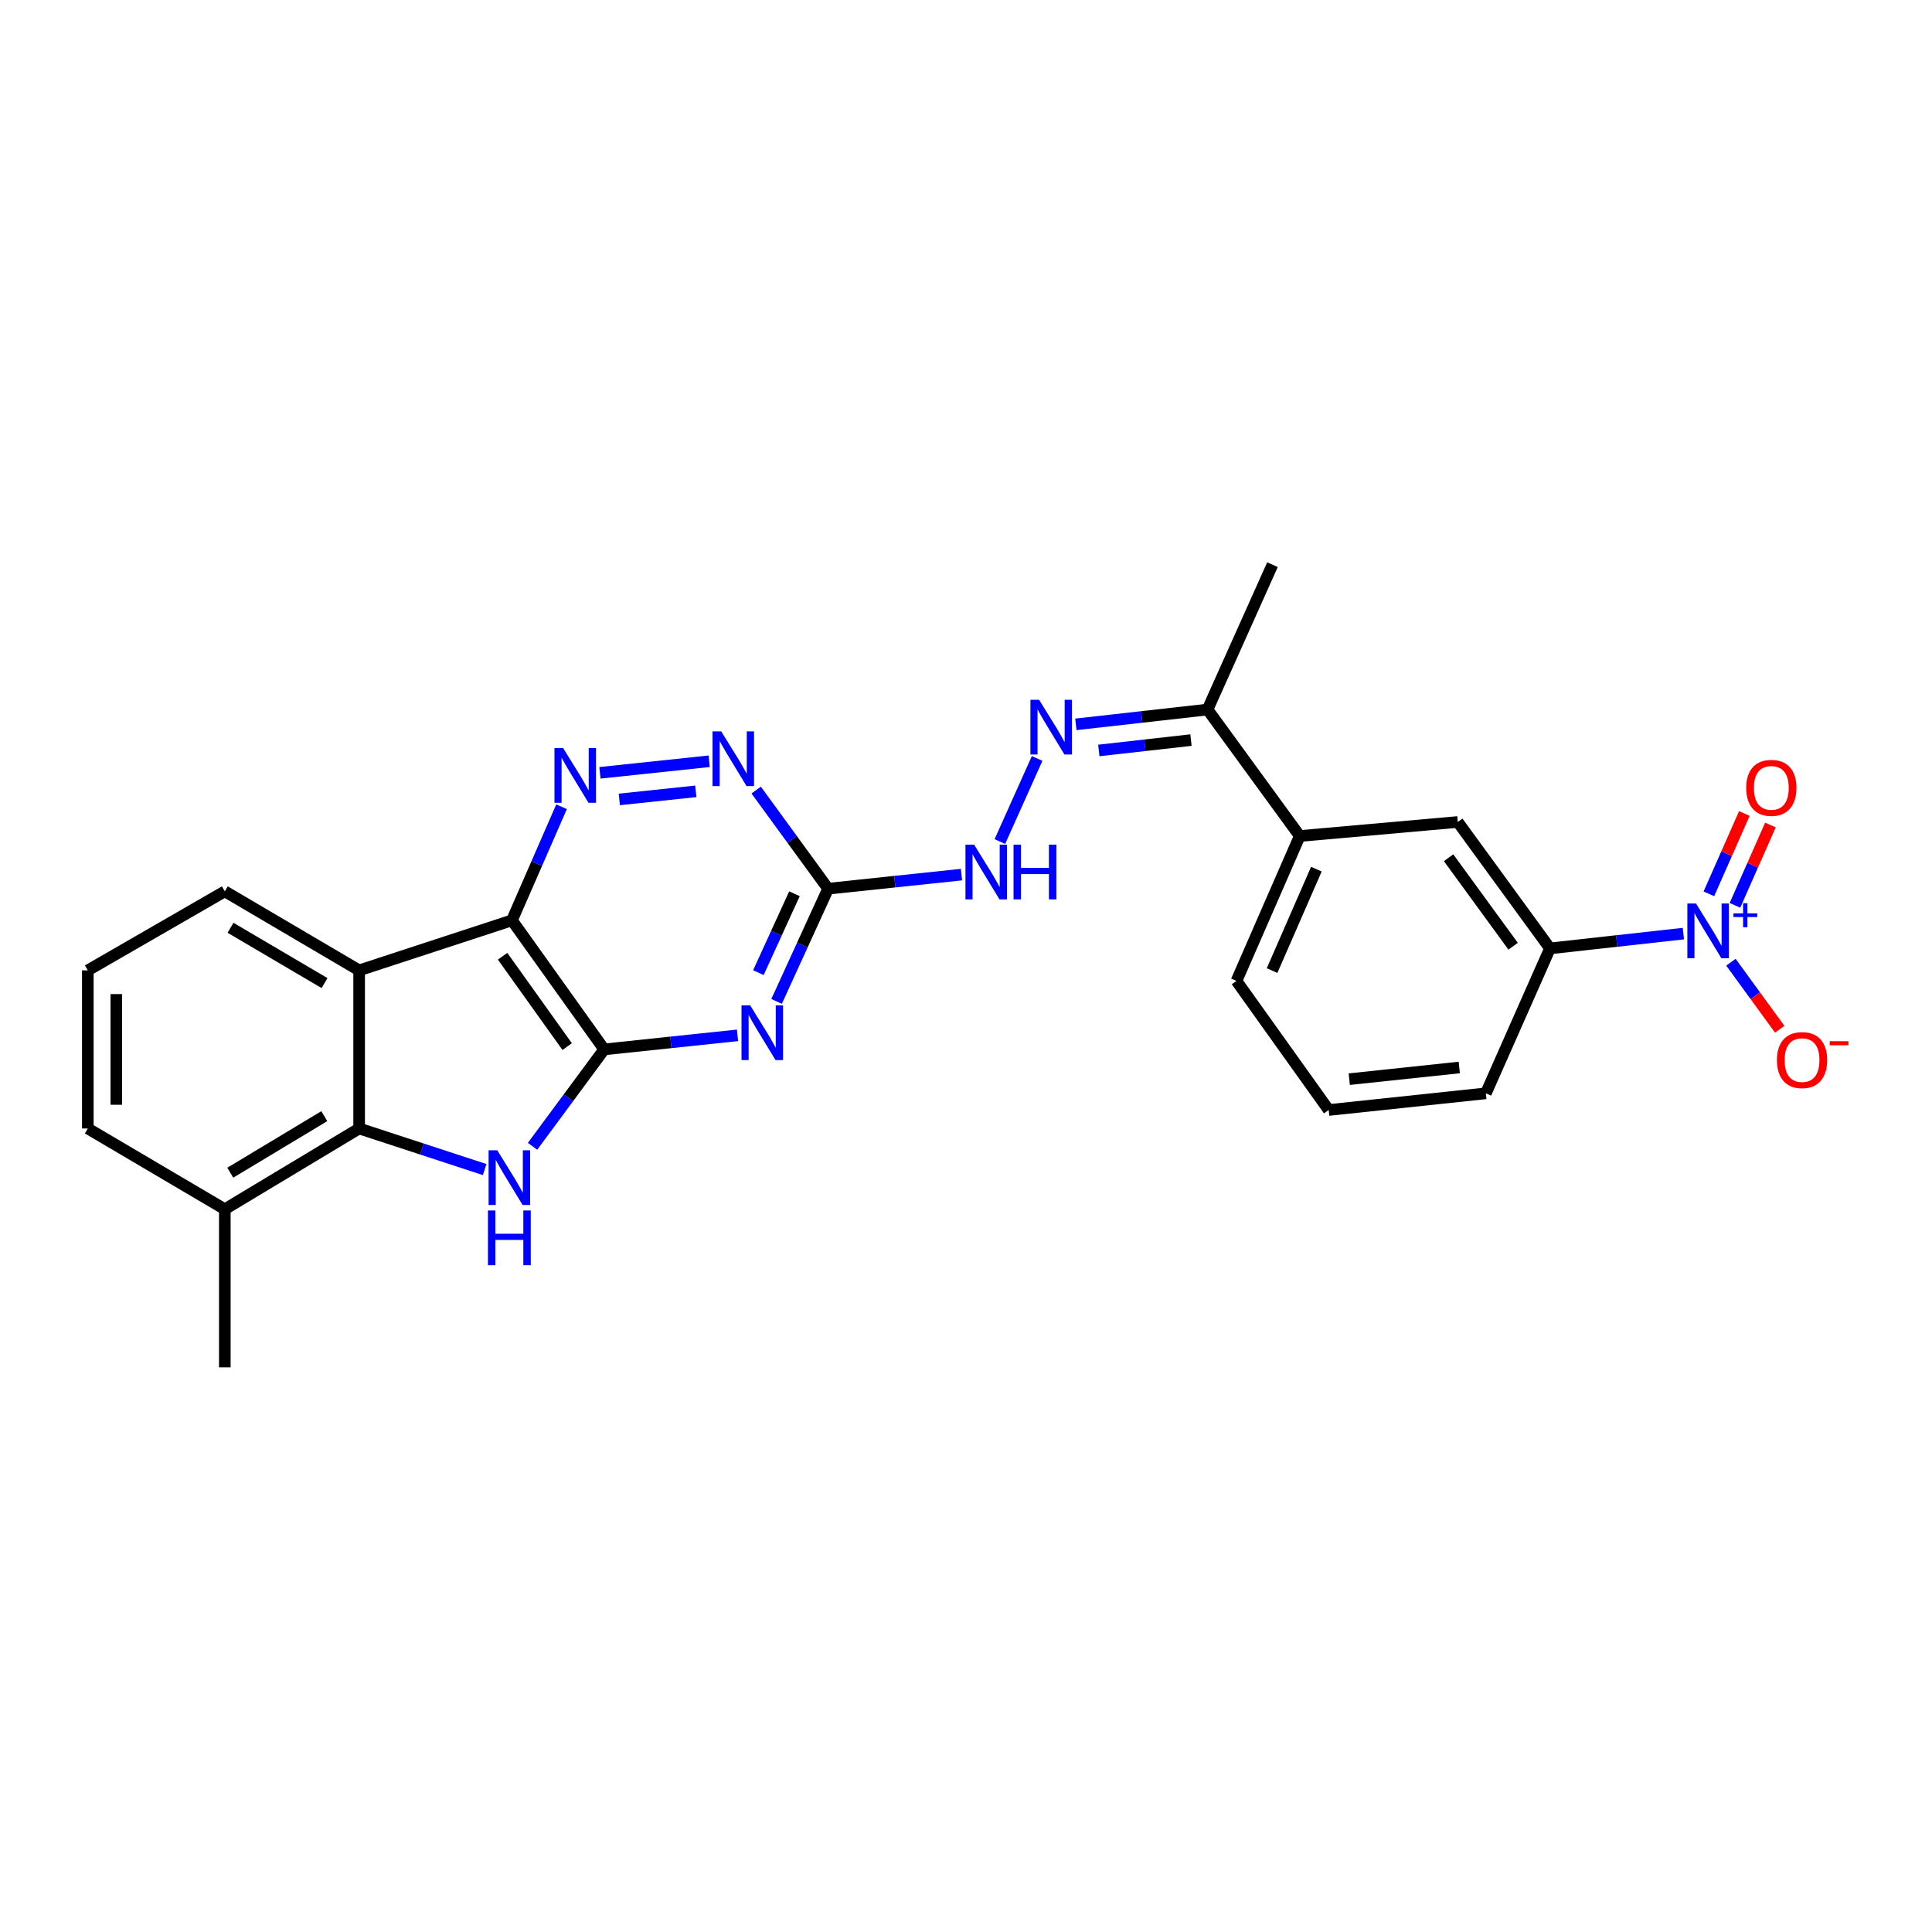 <?xml version='1.0' encoding='iso-8859-1'?>
<svg version='1.1' baseProfile='full'
              xmlns='http://www.w3.org/2000/svg'
                      xmlns:rdkit='http://www.rdkit.org/xml'
                      xmlns:xlink='http://www.w3.org/1999/xlink'
                  xml:space='preserve'
width='1000px' height='1000px' viewBox='0 0 1000 1000'>
<!-- END OF HEADER -->
<rect style='opacity:1.0;fill:#FFFFFF;stroke:none' width='1000' height='1000' x='0' y='0'> </rect>
<path class='bond-0' d='M 312.733,543.168 L 264.991,476.363' style='fill:none;fill-rule:evenodd;stroke:#000000;stroke-width:6px;stroke-linecap:butt;stroke-linejoin:miter;stroke-opacity:1' />
<path class='bond-0' d='M 293.569,541.725 L 260.15,494.961' style='fill:none;fill-rule:evenodd;stroke:#000000;stroke-width:6px;stroke-linecap:butt;stroke-linejoin:miter;stroke-opacity:1' />
<path class='bond-1' d='M 312.733,543.168 L 294.185,568.246' style='fill:none;fill-rule:evenodd;stroke:#000000;stroke-width:6px;stroke-linecap:butt;stroke-linejoin:miter;stroke-opacity:1' />
<path class='bond-1' d='M 294.185,568.246 L 275.638,593.323' style='fill:none;fill-rule:evenodd;stroke:#0000FF;stroke-width:6px;stroke-linecap:butt;stroke-linejoin:miter;stroke-opacity:1' />
<path class='bond-2' d='M 312.733,543.168 L 347.24,539.528' style='fill:none;fill-rule:evenodd;stroke:#000000;stroke-width:6px;stroke-linecap:butt;stroke-linejoin:miter;stroke-opacity:1' />
<path class='bond-2' d='M 347.24,539.528 L 381.748,535.888' style='fill:none;fill-rule:evenodd;stroke:#0000FF;stroke-width:6px;stroke-linecap:butt;stroke-linejoin:miter;stroke-opacity:1' />
<path class='bond-3' d='M 264.991,476.363 L 185.892,502.262' style='fill:none;fill-rule:evenodd;stroke:#000000;stroke-width:6px;stroke-linecap:butt;stroke-linejoin:miter;stroke-opacity:1' />
<path class='bond-6' d='M 264.991,476.363 L 277.825,446.965' style='fill:none;fill-rule:evenodd;stroke:#000000;stroke-width:6px;stroke-linecap:butt;stroke-linejoin:miter;stroke-opacity:1' />
<path class='bond-6' d='M 277.825,446.965 L 290.659,417.568' style='fill:none;fill-rule:evenodd;stroke:#0000FF;stroke-width:6px;stroke-linecap:butt;stroke-linejoin:miter;stroke-opacity:1' />
<path class='bond-4' d='M 250.854,605.362 L 218.373,594.73' style='fill:none;fill-rule:evenodd;stroke:#0000FF;stroke-width:6px;stroke-linecap:butt;stroke-linejoin:miter;stroke-opacity:1' />
<path class='bond-4' d='M 218.373,594.73 L 185.892,584.099' style='fill:none;fill-rule:evenodd;stroke:#000000;stroke-width:6px;stroke-linecap:butt;stroke-linejoin:miter;stroke-opacity:1' />
<path class='bond-7' d='M 401.956,518.328 L 415.294,489.158' style='fill:none;fill-rule:evenodd;stroke:#0000FF;stroke-width:6px;stroke-linecap:butt;stroke-linejoin:miter;stroke-opacity:1' />
<path class='bond-7' d='M 415.294,489.158 L 428.632,459.987' style='fill:none;fill-rule:evenodd;stroke:#000000;stroke-width:6px;stroke-linecap:butt;stroke-linejoin:miter;stroke-opacity:1' />
<path class='bond-7' d='M 392.541,503.443 L 401.877,483.023' style='fill:none;fill-rule:evenodd;stroke:#0000FF;stroke-width:6px;stroke-linecap:butt;stroke-linejoin:miter;stroke-opacity:1' />
<path class='bond-7' d='M 401.877,483.023 L 411.213,462.604' style='fill:none;fill-rule:evenodd;stroke:#000000;stroke-width:6px;stroke-linecap:butt;stroke-linejoin:miter;stroke-opacity:1' />
<path class='bond-18' d='M 185.892,502.262 L 116.366,461.364' style='fill:none;fill-rule:evenodd;stroke:#000000;stroke-width:6px;stroke-linecap:butt;stroke-linejoin:miter;stroke-opacity:1' />
<path class='bond-18' d='M 167.983,508.843 L 119.315,480.215' style='fill:none;fill-rule:evenodd;stroke:#000000;stroke-width:6px;stroke-linecap:butt;stroke-linejoin:miter;stroke-opacity:1' />
<path class='bond-26' d='M 185.892,502.262 L 185.892,584.099' style='fill:none;fill-rule:evenodd;stroke:#000000;stroke-width:6px;stroke-linecap:butt;stroke-linejoin:miter;stroke-opacity:1' />
<path class='bond-17' d='M 185.892,584.099 L 116.366,625.898' style='fill:none;fill-rule:evenodd;stroke:#000000;stroke-width:6px;stroke-linecap:butt;stroke-linejoin:miter;stroke-opacity:1' />
<path class='bond-17' d='M 167.862,577.725 L 119.193,606.984' style='fill:none;fill-rule:evenodd;stroke:#000000;stroke-width:6px;stroke-linecap:butt;stroke-linejoin:miter;stroke-opacity:1' />
<path class='bond-5' d='M 871.315,483.233 L 836.791,487.064' style='fill:none;fill-rule:evenodd;stroke:#0000FF;stroke-width:6px;stroke-linecap:butt;stroke-linejoin:miter;stroke-opacity:1' />
<path class='bond-5' d='M 836.791,487.064 L 802.268,490.894' style='fill:none;fill-rule:evenodd;stroke:#000000;stroke-width:6px;stroke-linecap:butt;stroke-linejoin:miter;stroke-opacity:1' />
<path class='bond-15' d='M 895.922,498.039 L 908.547,515.387' style='fill:none;fill-rule:evenodd;stroke:#0000FF;stroke-width:6px;stroke-linecap:butt;stroke-linejoin:miter;stroke-opacity:1' />
<path class='bond-15' d='M 908.547,515.387 L 921.172,532.734' style='fill:none;fill-rule:evenodd;stroke:#FF0000;stroke-width:6px;stroke-linecap:butt;stroke-linejoin:miter;stroke-opacity:1' />
<path class='bond-16' d='M 898.007,468.608 L 907.185,447.822' style='fill:none;fill-rule:evenodd;stroke:#0000FF;stroke-width:6px;stroke-linecap:butt;stroke-linejoin:miter;stroke-opacity:1' />
<path class='bond-16' d='M 907.185,447.822 L 916.363,427.036' style='fill:none;fill-rule:evenodd;stroke:#FF0000;stroke-width:6px;stroke-linecap:butt;stroke-linejoin:miter;stroke-opacity:1' />
<path class='bond-16' d='M 884.512,462.649 L 893.69,441.863' style='fill:none;fill-rule:evenodd;stroke:#0000FF;stroke-width:6px;stroke-linecap:butt;stroke-linejoin:miter;stroke-opacity:1' />
<path class='bond-16' d='M 893.69,441.863 L 902.868,421.077' style='fill:none;fill-rule:evenodd;stroke:#FF0000;stroke-width:6px;stroke-linecap:butt;stroke-linejoin:miter;stroke-opacity:1' />
<path class='bond-27' d='M 310.531,400.008 L 367.071,394.027' style='fill:none;fill-rule:evenodd;stroke:#0000FF;stroke-width:6px;stroke-linecap:butt;stroke-linejoin:miter;stroke-opacity:1' />
<path class='bond-27' d='M 320.564,413.782 L 360.142,409.595' style='fill:none;fill-rule:evenodd;stroke:#0000FF;stroke-width:6px;stroke-linecap:butt;stroke-linejoin:miter;stroke-opacity:1' />
<path class='bond-8' d='M 428.632,459.987 L 410.014,434.468' style='fill:none;fill-rule:evenodd;stroke:#000000;stroke-width:6px;stroke-linecap:butt;stroke-linejoin:miter;stroke-opacity:1' />
<path class='bond-8' d='M 410.014,434.468 L 391.396,408.949' style='fill:none;fill-rule:evenodd;stroke:#0000FF;stroke-width:6px;stroke-linecap:butt;stroke-linejoin:miter;stroke-opacity:1' />
<path class='bond-11' d='M 428.632,459.987 L 463.147,456.344' style='fill:none;fill-rule:evenodd;stroke:#000000;stroke-width:6px;stroke-linecap:butt;stroke-linejoin:miter;stroke-opacity:1' />
<path class='bond-11' d='M 463.147,456.344 L 497.663,452.7' style='fill:none;fill-rule:evenodd;stroke:#0000FF;stroke-width:6px;stroke-linecap:butt;stroke-linejoin:miter;stroke-opacity:1' />
<path class='bond-9' d='M 536.816,392.579 L 517.532,435.579' style='fill:none;fill-rule:evenodd;stroke:#0000FF;stroke-width:6px;stroke-linecap:butt;stroke-linejoin:miter;stroke-opacity:1' />
<path class='bond-14' d='M 556.864,374.927 L 590.939,371.093' style='fill:none;fill-rule:evenodd;stroke:#0000FF;stroke-width:6px;stroke-linecap:butt;stroke-linejoin:miter;stroke-opacity:1' />
<path class='bond-14' d='M 590.939,371.093 L 625.015,367.258' style='fill:none;fill-rule:evenodd;stroke:#000000;stroke-width:6px;stroke-linecap:butt;stroke-linejoin:miter;stroke-opacity:1' />
<path class='bond-14' d='M 568.736,388.437 L 592.589,385.753' style='fill:none;fill-rule:evenodd;stroke:#0000FF;stroke-width:6px;stroke-linecap:butt;stroke-linejoin:miter;stroke-opacity:1' />
<path class='bond-14' d='M 592.589,385.753 L 616.442,383.069' style='fill:none;fill-rule:evenodd;stroke:#000000;stroke-width:6px;stroke-linecap:butt;stroke-linejoin:miter;stroke-opacity:1' />
<path class='bond-10' d='M 802.268,490.894 L 754.552,425.458' style='fill:none;fill-rule:evenodd;stroke:#000000;stroke-width:6px;stroke-linecap:butt;stroke-linejoin:miter;stroke-opacity:1' />
<path class='bond-10' d='M 783.191,489.771 L 749.789,443.966' style='fill:none;fill-rule:evenodd;stroke:#000000;stroke-width:6px;stroke-linecap:butt;stroke-linejoin:miter;stroke-opacity:1' />
<path class='bond-29' d='M 802.268,490.894 L 769.083,565.904' style='fill:none;fill-rule:evenodd;stroke:#000000;stroke-width:6px;stroke-linecap:butt;stroke-linejoin:miter;stroke-opacity:1' />
<path class='bond-12' d='M 754.552,425.458 L 672.748,432.719' style='fill:none;fill-rule:evenodd;stroke:#000000;stroke-width:6px;stroke-linecap:butt;stroke-linejoin:miter;stroke-opacity:1' />
<path class='bond-13' d='M 672.748,432.719 L 625.015,367.258' style='fill:none;fill-rule:evenodd;stroke:#000000;stroke-width:6px;stroke-linecap:butt;stroke-linejoin:miter;stroke-opacity:1' />
<path class='bond-20' d='M 672.748,432.719 L 639.997,507.721' style='fill:none;fill-rule:evenodd;stroke:#000000;stroke-width:6px;stroke-linecap:butt;stroke-linejoin:miter;stroke-opacity:1' />
<path class='bond-20' d='M 681.355,449.873 L 658.429,502.374' style='fill:none;fill-rule:evenodd;stroke:#000000;stroke-width:6px;stroke-linecap:butt;stroke-linejoin:miter;stroke-opacity:1' />
<path class='bond-24' d='M 625.015,367.258 L 658.634,292.265' style='fill:none;fill-rule:evenodd;stroke:#000000;stroke-width:6px;stroke-linecap:butt;stroke-linejoin:miter;stroke-opacity:1' />
<path class='bond-23' d='M 116.366,625.898 L 45.455,584.099' style='fill:none;fill-rule:evenodd;stroke:#000000;stroke-width:6px;stroke-linecap:butt;stroke-linejoin:miter;stroke-opacity:1' />
<path class='bond-25' d='M 116.366,625.898 L 116.366,707.735' style='fill:none;fill-rule:evenodd;stroke:#000000;stroke-width:6px;stroke-linecap:butt;stroke-linejoin:miter;stroke-opacity:1' />
<path class='bond-21' d='M 116.366,461.364 L 45.455,502.262' style='fill:none;fill-rule:evenodd;stroke:#000000;stroke-width:6px;stroke-linecap:butt;stroke-linejoin:miter;stroke-opacity:1' />
<path class='bond-19' d='M 769.083,565.904 L 687.73,574.542' style='fill:none;fill-rule:evenodd;stroke:#000000;stroke-width:6px;stroke-linecap:butt;stroke-linejoin:miter;stroke-opacity:1' />
<path class='bond-19' d='M 755.322,552.529 L 698.375,558.576' style='fill:none;fill-rule:evenodd;stroke:#000000;stroke-width:6px;stroke-linecap:butt;stroke-linejoin:miter;stroke-opacity:1' />
<path class='bond-22' d='M 639.997,507.721 L 687.73,574.542' style='fill:none;fill-rule:evenodd;stroke:#000000;stroke-width:6px;stroke-linecap:butt;stroke-linejoin:miter;stroke-opacity:1' />
<path class='bond-28' d='M 45.455,502.262 L 45.455,584.099' style='fill:none;fill-rule:evenodd;stroke:#000000;stroke-width:6px;stroke-linecap:butt;stroke-linejoin:miter;stroke-opacity:1' />
<path class='bond-28' d='M 60.207,514.538 L 60.207,571.823' style='fill:none;fill-rule:evenodd;stroke:#000000;stroke-width:6px;stroke-linecap:butt;stroke-linejoin:miter;stroke-opacity:1' />
<path  class='atom-2' d='M 257.379 595.387
L 266.659 610.387
Q 267.579 611.867, 269.059 614.547
Q 270.539 617.227, 270.619 617.387
L 270.619 595.387
L 274.379 595.387
L 274.379 623.707
L 270.499 623.707
L 260.539 607.307
Q 259.379 605.387, 258.139 603.187
Q 256.939 600.987, 256.579 600.307
L 256.579 623.707
L 252.899 623.707
L 252.899 595.387
L 257.379 595.387
' fill='#0000FF'/>
<path  class='atom-2' d='M 252.559 626.539
L 256.399 626.539
L 256.399 638.579
L 270.879 638.579
L 270.879 626.539
L 274.719 626.539
L 274.719 654.859
L 270.879 654.859
L 270.879 641.779
L 256.399 641.779
L 256.399 654.859
L 252.559 654.859
L 252.559 626.539
' fill='#0000FF'/>
<path  class='atom-3' d='M 388.285 520.378
L 397.565 535.378
Q 398.485 536.858, 399.965 539.538
Q 401.445 542.218, 401.525 542.378
L 401.525 520.378
L 405.285 520.378
L 405.285 548.698
L 401.405 548.698
L 391.445 532.298
Q 390.285 530.378, 389.045 528.178
Q 387.845 525.978, 387.485 525.298
L 387.485 548.698
L 383.805 548.698
L 383.805 520.378
L 388.285 520.378
' fill='#0000FF'/>
<path  class='atom-6' d='M 877.853 467.653
L 887.133 482.653
Q 888.053 484.133, 889.533 486.813
Q 891.013 489.493, 891.093 489.653
L 891.093 467.653
L 894.853 467.653
L 894.853 495.973
L 890.973 495.973
L 881.013 479.573
Q 879.853 477.653, 878.613 475.453
Q 877.413 473.253, 877.053 472.573
L 877.053 495.973
L 873.373 495.973
L 873.373 467.653
L 877.853 467.653
' fill='#0000FF'/>
<path  class='atom-6' d='M 897.229 472.758
L 902.219 472.758
L 902.219 467.504
L 904.436 467.504
L 904.436 472.758
L 909.558 472.758
L 909.558 474.659
L 904.436 474.659
L 904.436 479.939
L 902.219 479.939
L 902.219 474.659
L 897.229 474.659
L 897.229 472.758
' fill='#0000FF'/>
<path  class='atom-7' d='M 291.474 387.202
L 300.754 402.202
Q 301.674 403.682, 303.154 406.362
Q 304.634 409.042, 304.714 409.202
L 304.714 387.202
L 308.474 387.202
L 308.474 415.522
L 304.594 415.522
L 294.634 399.122
Q 293.474 397.202, 292.234 395.002
Q 291.034 392.802, 290.674 392.122
L 290.674 415.522
L 286.994 415.522
L 286.994 387.202
L 291.474 387.202
' fill='#0000FF'/>
<path  class='atom-9' d='M 373.286 378.547
L 382.566 393.547
Q 383.486 395.027, 384.966 397.707
Q 386.446 400.387, 386.526 400.547
L 386.526 378.547
L 390.286 378.547
L 390.286 406.867
L 386.406 406.867
L 376.446 390.467
Q 375.286 388.547, 374.046 386.347
Q 372.846 384.147, 372.486 383.467
L 372.486 406.867
L 368.806 406.867
L 368.806 378.547
L 373.286 378.547
' fill='#0000FF'/>
<path  class='atom-10' d='M 537.828 362.204
L 547.108 377.204
Q 548.028 378.684, 549.508 381.364
Q 550.988 384.044, 551.068 384.204
L 551.068 362.204
L 554.828 362.204
L 554.828 390.524
L 550.948 390.524
L 540.988 374.124
Q 539.828 372.204, 538.588 370.004
Q 537.388 367.804, 537.028 367.124
L 537.028 390.524
L 533.348 390.524
L 533.348 362.204
L 537.828 362.204
' fill='#0000FF'/>
<path  class='atom-12' d='M 504.2 437.189
L 513.48 452.189
Q 514.4 453.669, 515.88 456.349
Q 517.36 459.029, 517.44 459.189
L 517.44 437.189
L 521.2 437.189
L 521.2 465.509
L 517.32 465.509
L 507.36 449.109
Q 506.2 447.189, 504.96 444.989
Q 503.76 442.789, 503.4 442.109
L 503.4 465.509
L 499.72 465.509
L 499.72 437.189
L 504.2 437.189
' fill='#0000FF'/>
<path  class='atom-12' d='M 524.6 437.189
L 528.44 437.189
L 528.44 449.229
L 542.92 449.229
L 542.92 437.189
L 546.76 437.189
L 546.76 465.509
L 542.92 465.509
L 542.92 452.429
L 528.44 452.429
L 528.44 465.509
L 524.6 465.509
L 524.6 437.189
' fill='#0000FF'/>
<path  class='atom-16' d='M 919.732 548.698
Q 919.732 541.898, 923.092 538.098
Q 926.452 534.298, 932.732 534.298
Q 939.012 534.298, 942.372 538.098
Q 945.732 541.898, 945.732 548.698
Q 945.732 555.578, 942.332 559.498
Q 938.932 563.378, 932.732 563.378
Q 926.492 563.378, 923.092 559.498
Q 919.732 555.618, 919.732 548.698
M 932.732 560.178
Q 937.052 560.178, 939.372 557.298
Q 941.732 554.378, 941.732 548.698
Q 941.732 543.138, 939.372 540.338
Q 937.052 537.498, 932.732 537.498
Q 928.412 537.498, 926.052 540.298
Q 923.732 543.098, 923.732 548.698
Q 923.732 554.418, 926.052 557.298
Q 928.412 560.178, 932.732 560.178
' fill='#FF0000'/>
<path  class='atom-16' d='M 947.052 538.921
L 956.74 538.921
L 956.74 541.033
L 947.052 541.033
L 947.052 538.921
' fill='#FF0000'/>
<path  class='atom-17' d='M 903.831 407.794
Q 903.831 400.994, 907.191 397.194
Q 910.551 393.394, 916.831 393.394
Q 923.111 393.394, 926.471 397.194
Q 929.831 400.994, 929.831 407.794
Q 929.831 414.674, 926.431 418.594
Q 923.031 422.474, 916.831 422.474
Q 910.591 422.474, 907.191 418.594
Q 903.831 414.714, 903.831 407.794
M 916.831 419.274
Q 921.151 419.274, 923.471 416.394
Q 925.831 413.474, 925.831 407.794
Q 925.831 402.234, 923.471 399.434
Q 921.151 396.594, 916.831 396.594
Q 912.511 396.594, 910.151 399.394
Q 907.831 402.194, 907.831 407.794
Q 907.831 413.514, 910.151 416.394
Q 912.511 419.274, 916.831 419.274
' fill='#FF0000'/>
</svg>
